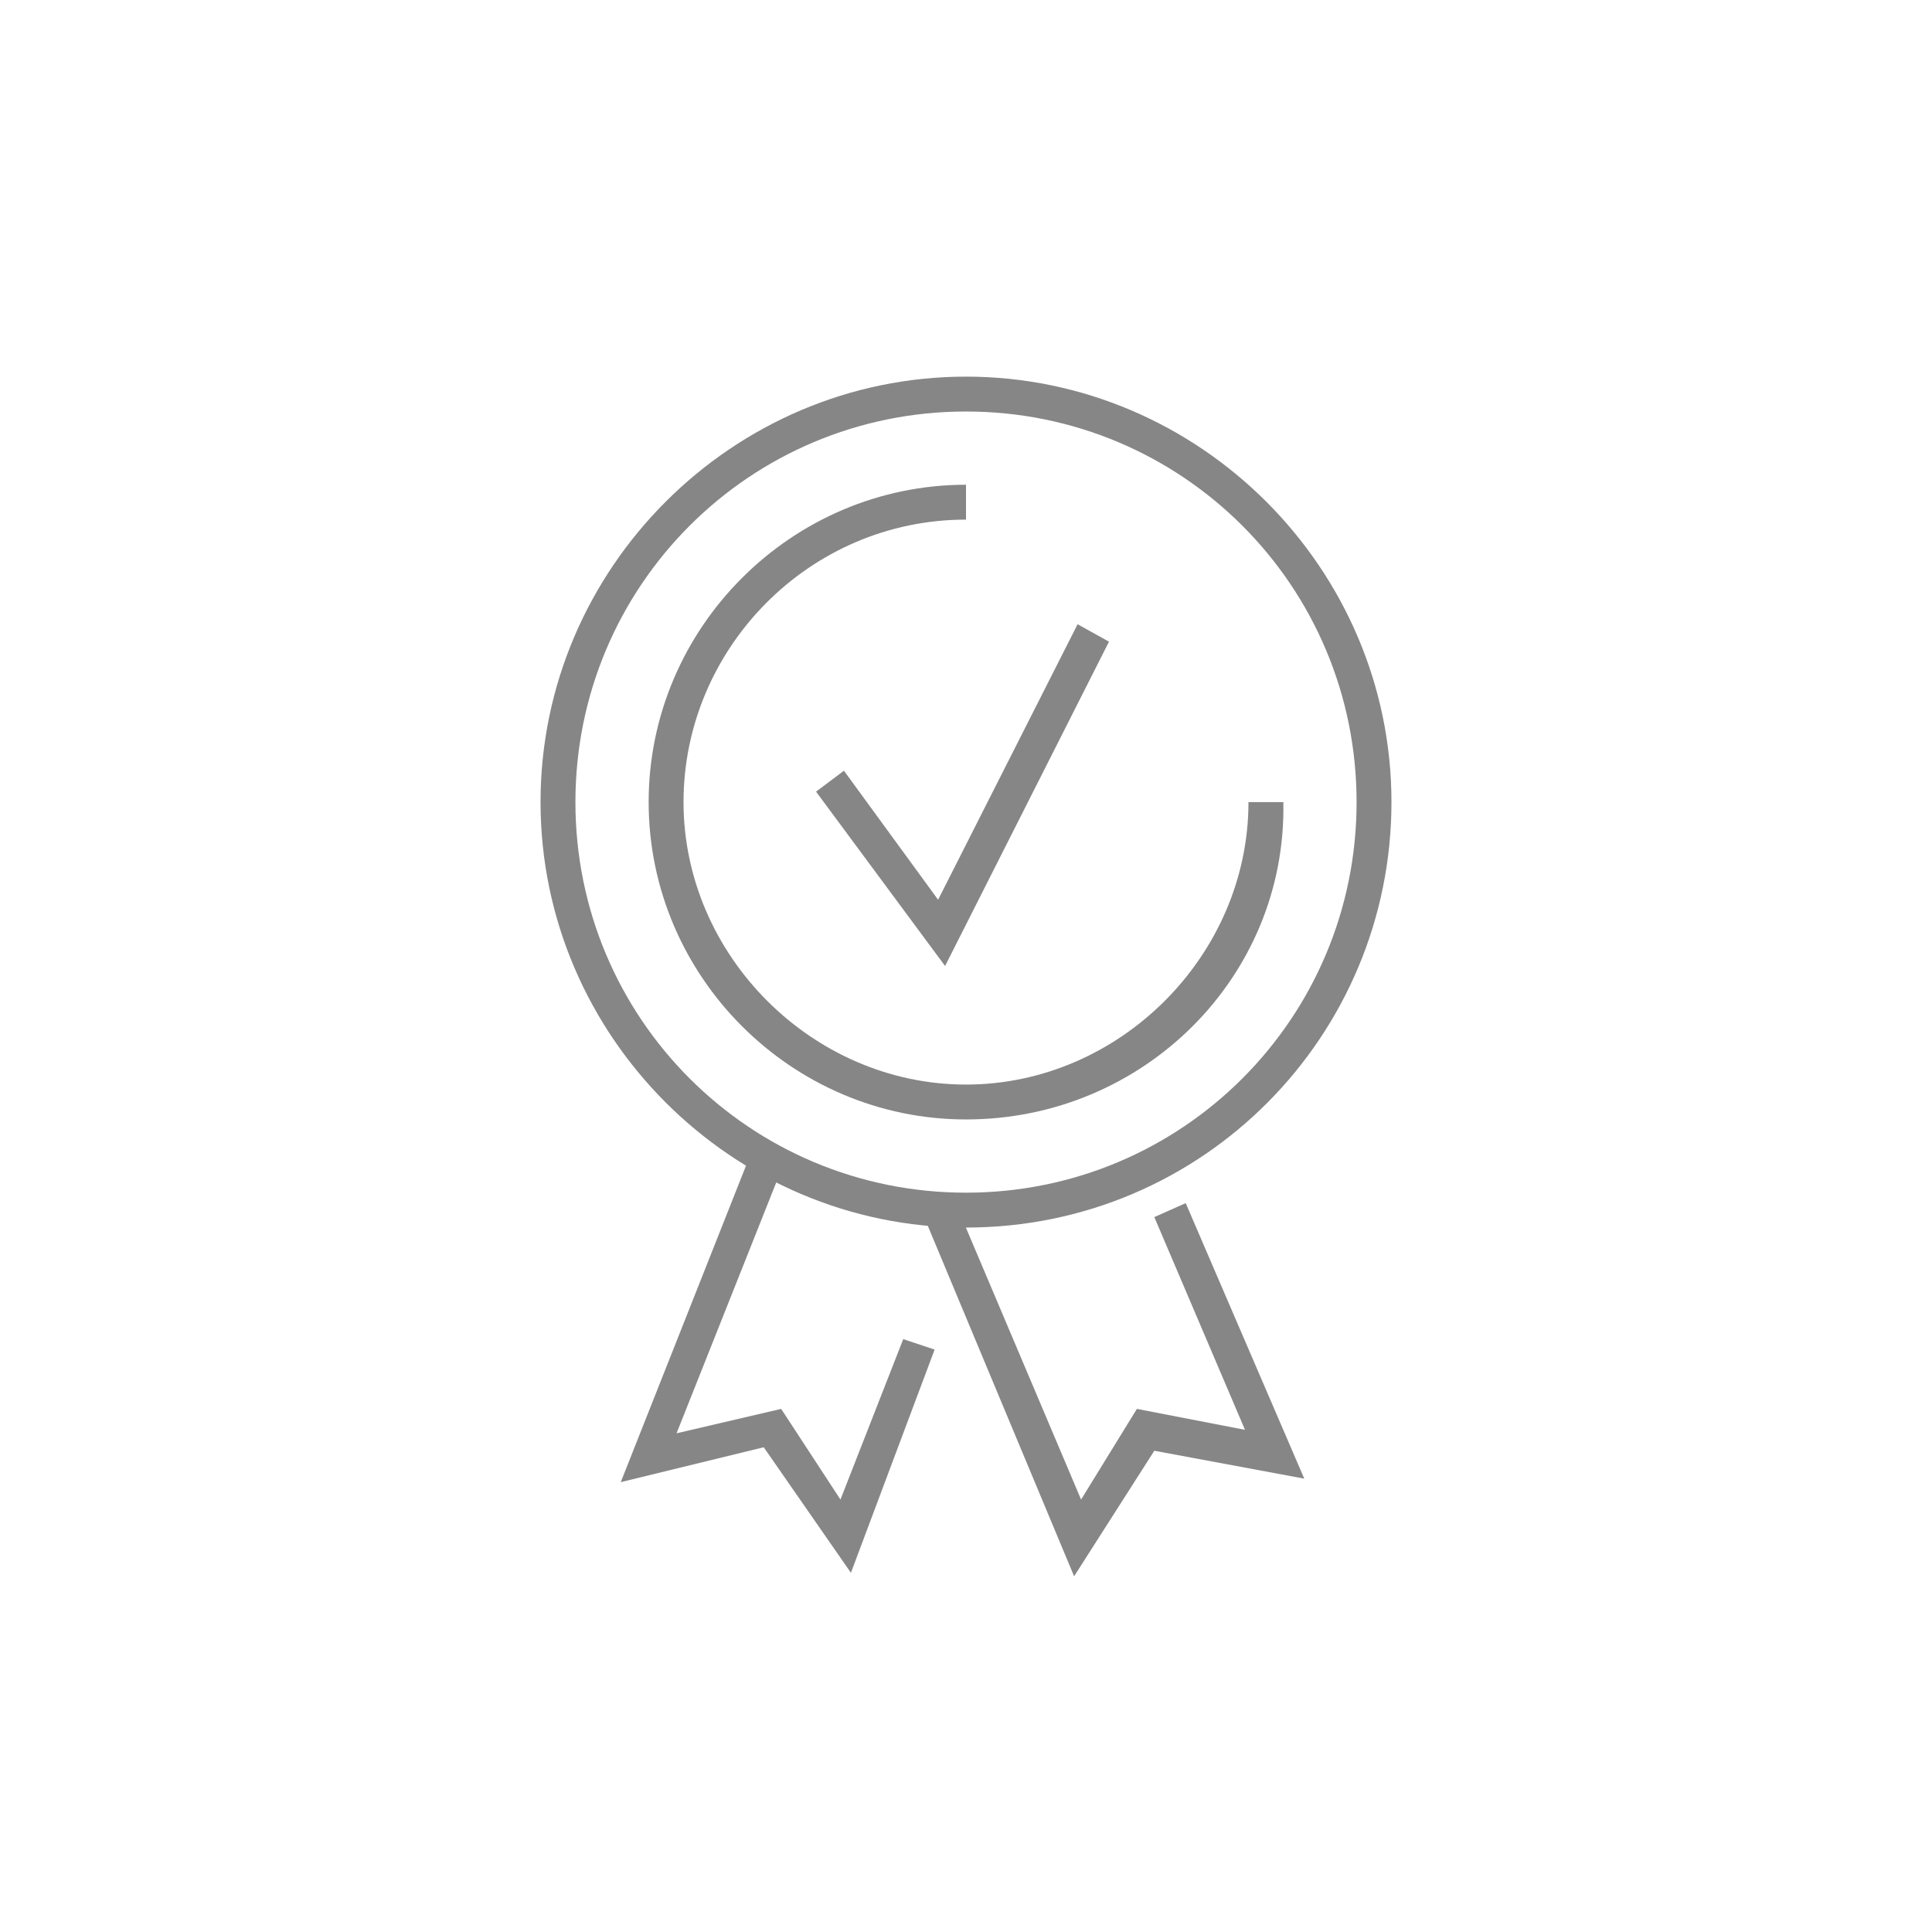 <svg xmlns="http://www.w3.org/2000/svg" xmlns:xlink="http://www.w3.org/1999/xlink" id="Warstwa_1" x="0px" y="0px" viewBox="0 0 55.4 55.4" style="enable-background:new 0 0 55.4 55.4;" xml:space="preserve"><style type="text/css">	.st0{fill:#FFFFFF;}	.st1{fill:#F9B000;}	.st2{fill:#D8D8D8;}	.st3{fill:#878787;}	.st4{fill:#7A7A7A;}	.st5{fill:#E3EAEF;}	.st6{opacity:0.36;fill:#FFFFFF;}	.st7{fill:#005CA9;}	.st8{fill:none;stroke:#343434;stroke-miterlimit:10;}	.st9{fill:none;stroke:#D8D8D8;stroke-miterlimit:10;}	.st10{fill:none;stroke:#FFFFFF;stroke-width:2.835;stroke-miterlimit:10;}	.st11{fill:#343434;}	.st12{fill:none;stroke:#343434;stroke-width:3.685;stroke-miterlimit:10;}	.st13{fill:#FFFFFF;stroke:#343434;stroke-width:3.685;stroke-miterlimit:10;}	.st14{fill:none;stroke:#878787;stroke-width:2.835;stroke-miterlimit:10;}	.st15{fill:#24272A;}			.st16{clip-path:url(#SVGID_00000160889092599332145670000011117404873808726719_);fill:url(#SVGID_00000008861045120970997090000003870203853302926242_);}			.st17{clip-path:url(#SVGID_00000180354514627547640910000012891178196334572441_);fill:url(#SVGID_00000002380163142593424000000005775342566450875534_);}			.st18{clip-path:url(#SVGID_00000150070294404736926920000010566016226777876656_);fill:url(#SVGID_00000128465503638477013700000015698166676182601621_);}			.st19{clip-path:url(#SVGID_00000098925513040248549600000006033538601277791646_);fill:url(#SVGID_00000088121708022474032040000008665850853372155036_);}			.st20{clip-path:url(#SVGID_00000136408403735745158060000012660354440226510467_);fill:url(#SVGID_00000123399212324592031920000009560661837003805059_);}			.st21{clip-path:url(#SVGID_00000025416908444900406320000007886779925317388434_);fill:url(#SVGID_00000065055128919138222290000001706939304361543067_);}			.st22{clip-path:url(#SVGID_00000141419551805395333840000007752941892091683994_);fill:url(#SVGID_00000122707995319249235050000003476919276497803411_);}			.st23{clip-path:url(#SVGID_00000068675076102140643320000014576513412073525383_);fill:url(#SVGID_00000033331772362812347360000001805998959202087088_);}	.st24{fill:#E10714;}	.st25{fill:none;stroke:#343434;stroke-width:2.835;stroke-miterlimit:10;}	.st26{fill:none;stroke:#F9B000;stroke-width:3.685;stroke-miterlimit:10;}	.st27{fill:#183A65;}	.st28{fill:#FAFAFA;}	.st29{fill:none;stroke:#FFFFFF;stroke-miterlimit:10;}	.st30{fill:#B7B6B6;}	.st31{fill:#868686;}	.st32{fill:#F8AF07;}	.st33{fill:none;stroke:#868686;stroke-miterlimit:10;}	.st34{fill:none;stroke:#868686;stroke-width:0.992;stroke-miterlimit:10;}</style><g>	<g>		<g>			<polygon class="st31" points="24.4,45.1 21.9,41.5 17.8,42.5 21.6,32.9 22.5,33.3 19.4,41.1 22.4,40.4 24.1,43 25.9,38.4     26.8,38.7    "></polygon>			<path class="st31" d="M27.7,35.2c-6.7,0-12.2-5.5-12.2-12.2S21,10.8,27.7,10.8S39.9,16.3,39.9,23S34.5,35.2,27.7,35.2z     M27.7,11.8c-6.2,0-11.2,5-11.2,11.2s5,11.2,11.2,11.2s11.2-5,11.2-11.2S33.9,11.8,27.7,11.8z"></path>			<polygon class="st31" points="30.8,45.2 26.5,34.9 27.4,34.5 31,43 32.6,40.4 35.7,41 33.1,34.9 34,34.5 37.4,42.4 33.1,41.6        "></polygon>			<path class="st31" d="M27.7,32.1c-5,0-9.1-4.1-9.1-9.1s4.1-9.1,9.1-9.1v1c-4.5,0-8.1,3.7-8.1,8.1s3.7,8.1,8.1,8.1    s8.1-3.7,8.1-8.1h1C36.9,28,32.8,32.1,27.7,32.1z"></path>		</g>		<polygon class="st31" points="27.1,27.7 23.4,22.7 24.2,22.1 26.9,25.8 30.9,17.9 31.8,18.4   "></polygon>	</g></g></svg>